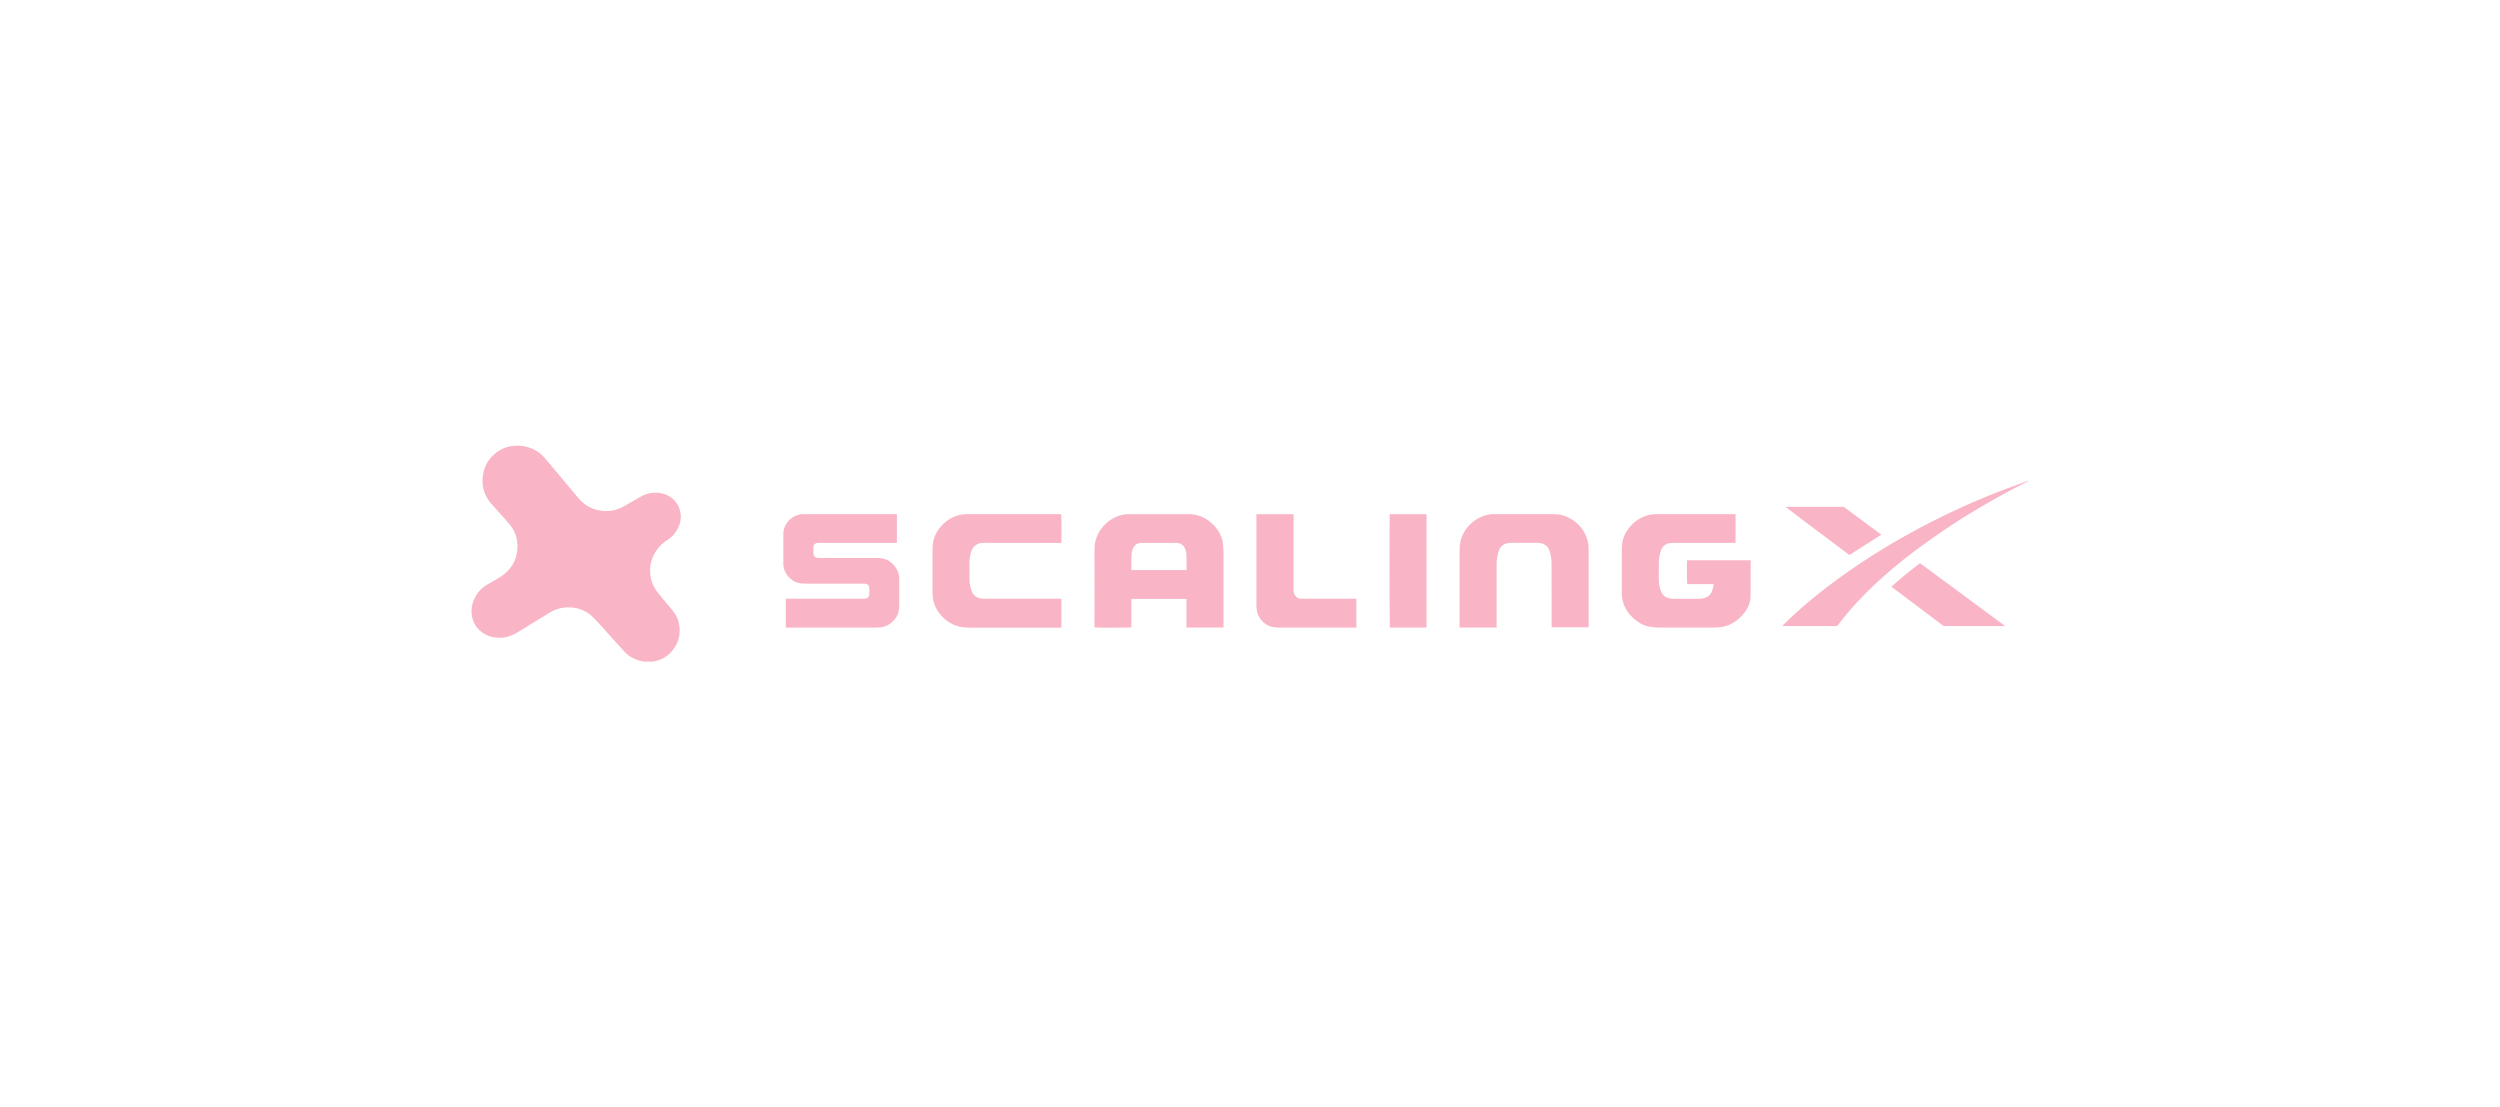 <?xml version="1.0" encoding="UTF-8"?> <svg xmlns="http://www.w3.org/2000/svg" width="289" height="128" viewBox="0 0 289 128" fill="none"> <g clip-path="url(#clip0_456_372)"> <path d="M77.118 62.449C77.621 62.139 78.008 61.721 78.294 61.207C78.637 60.594 78.778 59.938 78.655 59.247C78.429 57.981 77.443 57.112 76.132 56.977C75.372 56.899 74.665 57.064 74.007 57.449C73.363 57.825 72.72 58.2 72.067 58.558C71.165 59.054 70.2 59.196 69.19 58.985C68.27 58.796 67.509 58.33 66.896 57.62C66.698 57.389 66.502 57.151 66.307 56.917C65.269 55.678 64.235 54.442 63.198 53.203C62.894 52.84 62.572 52.488 62.17 52.226C61.331 51.676 60.405 51.454 59.398 51.538C58.637 51.601 57.957 51.865 57.362 52.328C56.367 53.101 55.838 54.136 55.781 55.389C55.73 56.49 56.102 57.446 56.827 58.273C56.998 58.468 57.173 58.654 57.344 58.847C57.855 59.421 58.375 59.986 58.874 60.57C59.419 61.207 59.746 61.953 59.803 62.788C59.921 64.511 59.22 65.837 57.756 66.751C57.278 67.049 56.776 67.311 56.292 67.599C55.678 67.966 55.209 68.465 54.891 69.108C54.563 69.767 54.428 70.455 54.551 71.183C54.662 71.835 54.945 72.407 55.435 72.855C56.141 73.498 56.989 73.769 57.936 73.721C58.637 73.684 59.271 73.447 59.864 73.08C61.084 72.326 62.308 71.574 63.529 70.825C64.031 70.516 64.575 70.314 65.161 70.245C66.502 70.089 67.681 70.458 68.631 71.421C69.271 72.07 69.864 72.764 70.477 73.441C71.048 74.072 71.61 74.713 72.191 75.338C72.759 75.948 73.466 76.303 74.286 76.442C74.319 76.448 74.352 76.466 74.385 76.478H75.54C75.567 76.466 75.591 76.451 75.621 76.445C76.418 76.3 77.091 75.93 77.627 75.323C78.375 74.475 78.682 73.483 78.532 72.359C78.444 71.709 78.198 71.12 77.786 70.612C77.353 70.077 76.899 69.553 76.457 69.024C76.292 68.826 76.129 68.627 75.973 68.42C75.498 67.798 75.236 67.094 75.167 66.318C75.098 65.546 75.248 64.815 75.594 64.124C75.946 63.423 76.454 62.858 77.127 62.443L77.118 62.449ZM141.391 62.975C141.343 62.377 141.138 61.832 140.808 61.333C140.588 61 140.324 60.708 140.026 60.443C139.292 59.791 138.435 59.442 137.449 59.439C135.134 59.43 132.822 59.436 130.507 59.439C130.333 59.439 130.158 59.451 129.987 59.475C128.123 59.74 126.517 61.442 126.523 63.477C126.535 66.439 126.523 69.4 126.523 72.362C126.523 72.419 126.529 72.479 126.529 72.533C126.728 72.575 130.63 72.566 130.781 72.521V69.241C130.868 69.235 130.937 69.229 131.006 69.229C132.996 69.229 134.984 69.229 136.974 69.229C137.031 69.229 137.088 69.238 137.155 69.244V72.545H141.433V72.305C141.433 69.499 141.433 66.691 141.433 63.886C141.433 63.582 141.409 63.276 141.385 62.972L141.391 62.975ZM137.161 65.81C137.161 65.834 137.155 65.855 137.149 65.9H130.802C130.796 65.849 130.787 65.801 130.787 65.756C130.787 65.302 130.781 64.845 130.787 64.391C130.79 64.096 130.823 63.805 130.919 63.525C131.075 63.065 131.388 62.795 131.884 62.764C132.1 62.752 132.317 62.758 132.533 62.758C133.664 62.758 134.791 62.755 135.922 62.752C136.487 62.752 136.884 63.029 137.049 63.576C137.113 63.787 137.149 64.009 137.155 64.229C137.17 64.755 137.161 65.284 137.161 65.81ZM202.368 64.764H195.026C194.987 65.043 195.002 67.392 195.044 67.527H196.571C196.824 67.527 197.076 67.527 197.329 67.527C197.585 67.527 197.84 67.515 198.105 67.536C198.075 67.837 197.99 68.098 197.894 68.357C197.744 68.757 197.455 69.003 197.052 69.129C196.815 69.205 196.568 69.22 196.322 69.22C195.396 69.22 194.47 69.22 193.544 69.22C193.381 69.22 193.219 69.208 193.06 69.184C192.576 69.108 192.221 68.844 192.034 68.402C191.812 67.885 191.743 67.329 191.746 66.766C191.746 66.264 191.773 65.759 191.758 65.257C191.743 64.704 191.827 64.172 192.001 63.651C192.188 63.089 192.591 62.81 193.171 62.77C193.399 62.755 193.628 62.758 193.856 62.758C196.045 62.758 198.231 62.758 200.42 62.758C200.489 62.758 200.561 62.752 200.63 62.749V59.433H200.387C197.41 59.433 194.437 59.433 191.46 59.433C190.985 59.433 190.528 59.526 190.089 59.698C189.479 59.935 188.959 60.305 188.52 60.786C187.849 61.52 187.485 62.383 187.482 63.378C187.476 65.122 187.476 66.868 187.482 68.612C187.482 69.102 187.579 69.578 187.774 70.028C188.102 70.795 188.643 71.388 189.316 71.865C189.743 72.169 190.218 72.377 190.735 72.455C191.132 72.515 191.535 72.551 191.938 72.551C193.898 72.56 195.856 72.557 197.816 72.551C198.129 72.551 198.441 72.533 198.751 72.512C199.331 72.47 199.867 72.289 200.363 71.989C200.916 71.655 201.382 71.219 201.752 70.699C202.161 70.125 202.371 69.472 202.371 68.76C202.371 67.494 202.371 66.231 202.371 64.965V64.761L202.368 64.764ZM101.472 64.505C99.277 64.493 97.085 64.502 94.891 64.502C94.77 64.502 94.65 64.502 94.53 64.496C94.235 64.478 94.037 64.277 94.028 63.985C94.022 63.745 94.019 63.504 94.028 63.267C94.037 62.975 94.244 62.776 94.533 62.758C94.575 62.758 94.617 62.758 94.659 62.758C97.395 62.758 100.128 62.758 102.864 62.758C103.093 62.758 103.321 62.758 103.55 62.758C103.595 62.758 103.64 62.743 103.679 62.737V59.436H103.472C99.927 59.436 96.379 59.436 92.834 59.436C92.78 59.436 92.726 59.436 92.672 59.439C91.481 59.559 90.546 60.612 90.555 61.742C90.555 61.893 90.555 62.043 90.555 62.193C90.555 63.176 90.561 64.16 90.555 65.143C90.549 66.237 91.382 67.229 92.443 67.416C92.72 67.464 93.005 67.47 93.285 67.47C95.432 67.473 97.576 67.47 99.722 67.47C99.806 67.47 99.891 67.47 99.975 67.47C100.257 67.482 100.462 67.65 100.483 67.93C100.504 68.204 100.501 68.483 100.483 68.757C100.465 69.006 100.272 69.178 100.02 69.205C99.924 69.214 99.828 69.214 99.731 69.214C96.845 69.214 93.962 69.214 91.075 69.214H90.835V72.551H91.021C94.371 72.551 97.717 72.551 101.066 72.551C101.186 72.551 101.307 72.548 101.427 72.545C102.028 72.536 102.579 72.377 103.045 71.983C103.478 71.616 103.796 71.174 103.901 70.606C103.932 70.446 103.95 70.284 103.95 70.125C103.953 69.069 103.95 68.014 103.95 66.959C103.95 66.631 103.913 66.309 103.769 66.012C103.306 65.052 102.557 64.502 101.472 64.499V64.505ZM183.649 63.519C183.643 63.176 183.613 62.837 183.523 62.506C183.21 61.336 182.506 60.47 181.448 59.893C180.88 59.584 180.266 59.433 179.617 59.436C177.302 59.436 174.99 59.436 172.675 59.436C172.609 59.436 172.542 59.433 172.476 59.436C171.607 59.517 170.835 59.836 170.176 60.407C169.232 61.228 168.73 62.256 168.727 63.516C168.727 66.472 168.727 69.427 168.727 72.383C168.727 72.434 168.736 72.488 168.739 72.545H173.008C173.008 72.443 173.008 72.368 173.008 72.289C173.008 69.938 173.008 67.59 173.008 65.239C173.008 64.695 173.084 64.163 173.267 63.648C173.414 63.236 173.694 62.954 174.115 62.834C174.307 62.779 174.515 62.752 174.719 62.749C175.699 62.74 176.68 62.746 177.657 62.749C177.783 62.749 177.909 62.752 178.033 62.773C178.565 62.867 178.947 63.146 179.121 63.672C179.277 64.138 179.358 64.614 179.361 65.101C179.367 66.294 179.367 67.488 179.367 68.678C179.367 69.824 179.367 70.969 179.367 72.112C179.367 72.244 179.376 72.374 179.383 72.509H183.652V72.16C183.652 69.767 183.652 67.377 183.652 64.983C183.652 64.493 183.655 64 183.649 63.51V63.519ZM113.132 62.84C113.345 62.761 113.568 62.749 113.79 62.749C114.307 62.749 114.824 62.755 115.342 62.755C117.735 62.755 120.125 62.758 122.518 62.761C122.576 62.761 122.633 62.755 122.687 62.752C122.723 62.365 122.708 59.581 122.666 59.436H122.491C118.916 59.436 115.339 59.436 111.764 59.436C111.577 59.436 111.391 59.454 111.208 59.481C110.206 59.638 109.395 60.134 108.742 60.888C108.114 61.613 107.798 62.47 107.798 63.429C107.795 65.155 107.789 66.88 107.801 68.609C107.816 70.383 109.043 71.733 110.402 72.28C110.97 72.509 111.568 72.557 112.17 72.557C115.624 72.56 119.082 72.557 122.536 72.557C122.582 72.557 122.627 72.548 122.696 72.542C122.696 71.433 122.699 70.332 122.693 69.217C122.603 69.217 122.536 69.217 122.473 69.217C119.626 69.217 116.776 69.217 113.929 69.217C113.76 69.217 113.592 69.211 113.426 69.187C112.846 69.108 112.461 68.793 112.287 68.231C112.167 67.84 112.085 67.44 112.076 67.031C112.064 66.421 112.061 65.807 112.064 65.197C112.064 64.668 112.137 64.144 112.317 63.642C112.461 63.245 112.738 62.981 113.135 62.84H113.132ZM150.675 69.217C150.567 69.217 150.459 69.217 150.351 69.208C150.131 69.193 149.945 69.105 149.794 68.943C149.629 68.766 149.539 68.561 149.539 68.312C149.539 66.279 149.539 64.247 149.539 62.214C149.539 61.351 149.539 60.489 149.539 59.626C149.539 59.562 149.533 59.499 149.53 59.442H145.239V59.665C145.239 63.029 145.239 66.391 145.239 69.755C145.239 69.905 145.248 70.055 145.254 70.203C145.275 70.675 145.393 71.114 145.675 71.502C146.069 72.043 146.577 72.416 147.257 72.503C147.548 72.542 147.843 72.551 148.138 72.551C150.976 72.554 153.811 72.551 156.65 72.551C156.695 72.551 156.743 72.545 156.797 72.542V69.214H156.662C154.665 69.214 152.672 69.214 150.675 69.214V69.217ZM234.482 55.576C234.449 55.585 234.413 55.591 234.38 55.603C233.586 55.894 232.789 56.183 231.995 56.478C230.324 57.097 228.676 57.785 227.049 58.513C225.757 59.093 224.482 59.71 223.219 60.353C221.475 61.243 219.761 62.19 218.084 63.2C216.376 64.229 214.704 65.317 213.084 66.478C211.809 67.392 210.558 68.333 209.355 69.337C208.24 70.269 207.152 71.228 206.126 72.259C206.102 72.286 206.084 72.32 206.045 72.371C206.129 72.371 206.18 72.371 206.235 72.371C207.606 72.371 208.977 72.374 210.345 72.374C210.964 72.374 211.583 72.371 212.203 72.374C212.32 72.374 212.413 72.353 212.476 72.247C212.503 72.202 212.542 72.16 212.576 72.118C212.921 71.688 213.255 71.246 213.61 70.825C215.002 69.175 216.544 67.671 218.174 66.255C219.398 65.191 220.663 64.178 221.977 63.224C223.042 62.452 224.118 61.697 225.209 60.964C226.589 60.035 228.008 59.169 229.449 58.333C230.958 57.455 232.491 56.613 234.055 55.834C234.202 55.759 234.352 55.684 234.5 55.609C234.494 55.597 234.488 55.585 234.482 55.573V55.576ZM164.891 59.454L164.882 59.445H160.651C160.612 59.713 160.627 72.407 160.666 72.548H164.888C164.897 72.518 164.906 72.503 164.906 72.485C164.906 68.176 164.906 63.865 164.909 59.556C164.909 59.526 164.903 59.496 164.9 59.469C164.9 59.463 164.894 59.46 164.891 59.454ZM218.646 67.825C218.92 68.029 219.175 68.219 219.428 68.411C221.138 69.701 222.849 70.991 224.56 72.28C224.641 72.341 224.722 72.374 224.824 72.374C227.125 72.374 229.428 72.374 231.728 72.374C231.734 72.362 231.74 72.35 231.749 72.335C228.487 69.926 225.224 67.518 221.959 65.107C220.808 65.957 219.719 66.868 218.649 67.825H218.646ZM207.972 59.788C209.085 60.627 210.197 61.46 211.31 62.295C212.097 62.888 212.882 63.477 213.67 64.069C213.799 64.166 213.799 64.163 213.932 64.075C214.876 63.468 215.82 62.864 216.767 62.259C216.998 62.112 217.236 61.971 217.485 61.817C217.434 61.775 217.392 61.739 217.35 61.709C216.009 60.717 214.665 59.728 213.327 58.733C213.189 58.63 213.051 58.591 212.879 58.591C210.772 58.594 208.664 58.591 206.553 58.591C206.523 58.591 206.49 58.6 206.439 58.606C206.484 58.648 206.508 58.672 206.538 58.694C207.016 59.057 207.491 59.421 207.969 59.782L207.972 59.788Z" fill="#F9B4C6"></path> </g> <defs> <clipPath id="clip0_456_372"> <rect width="180" height="24.961" fill="white" transform="translate(54.5 51.52)"></rect> </clipPath> </defs> </svg> 